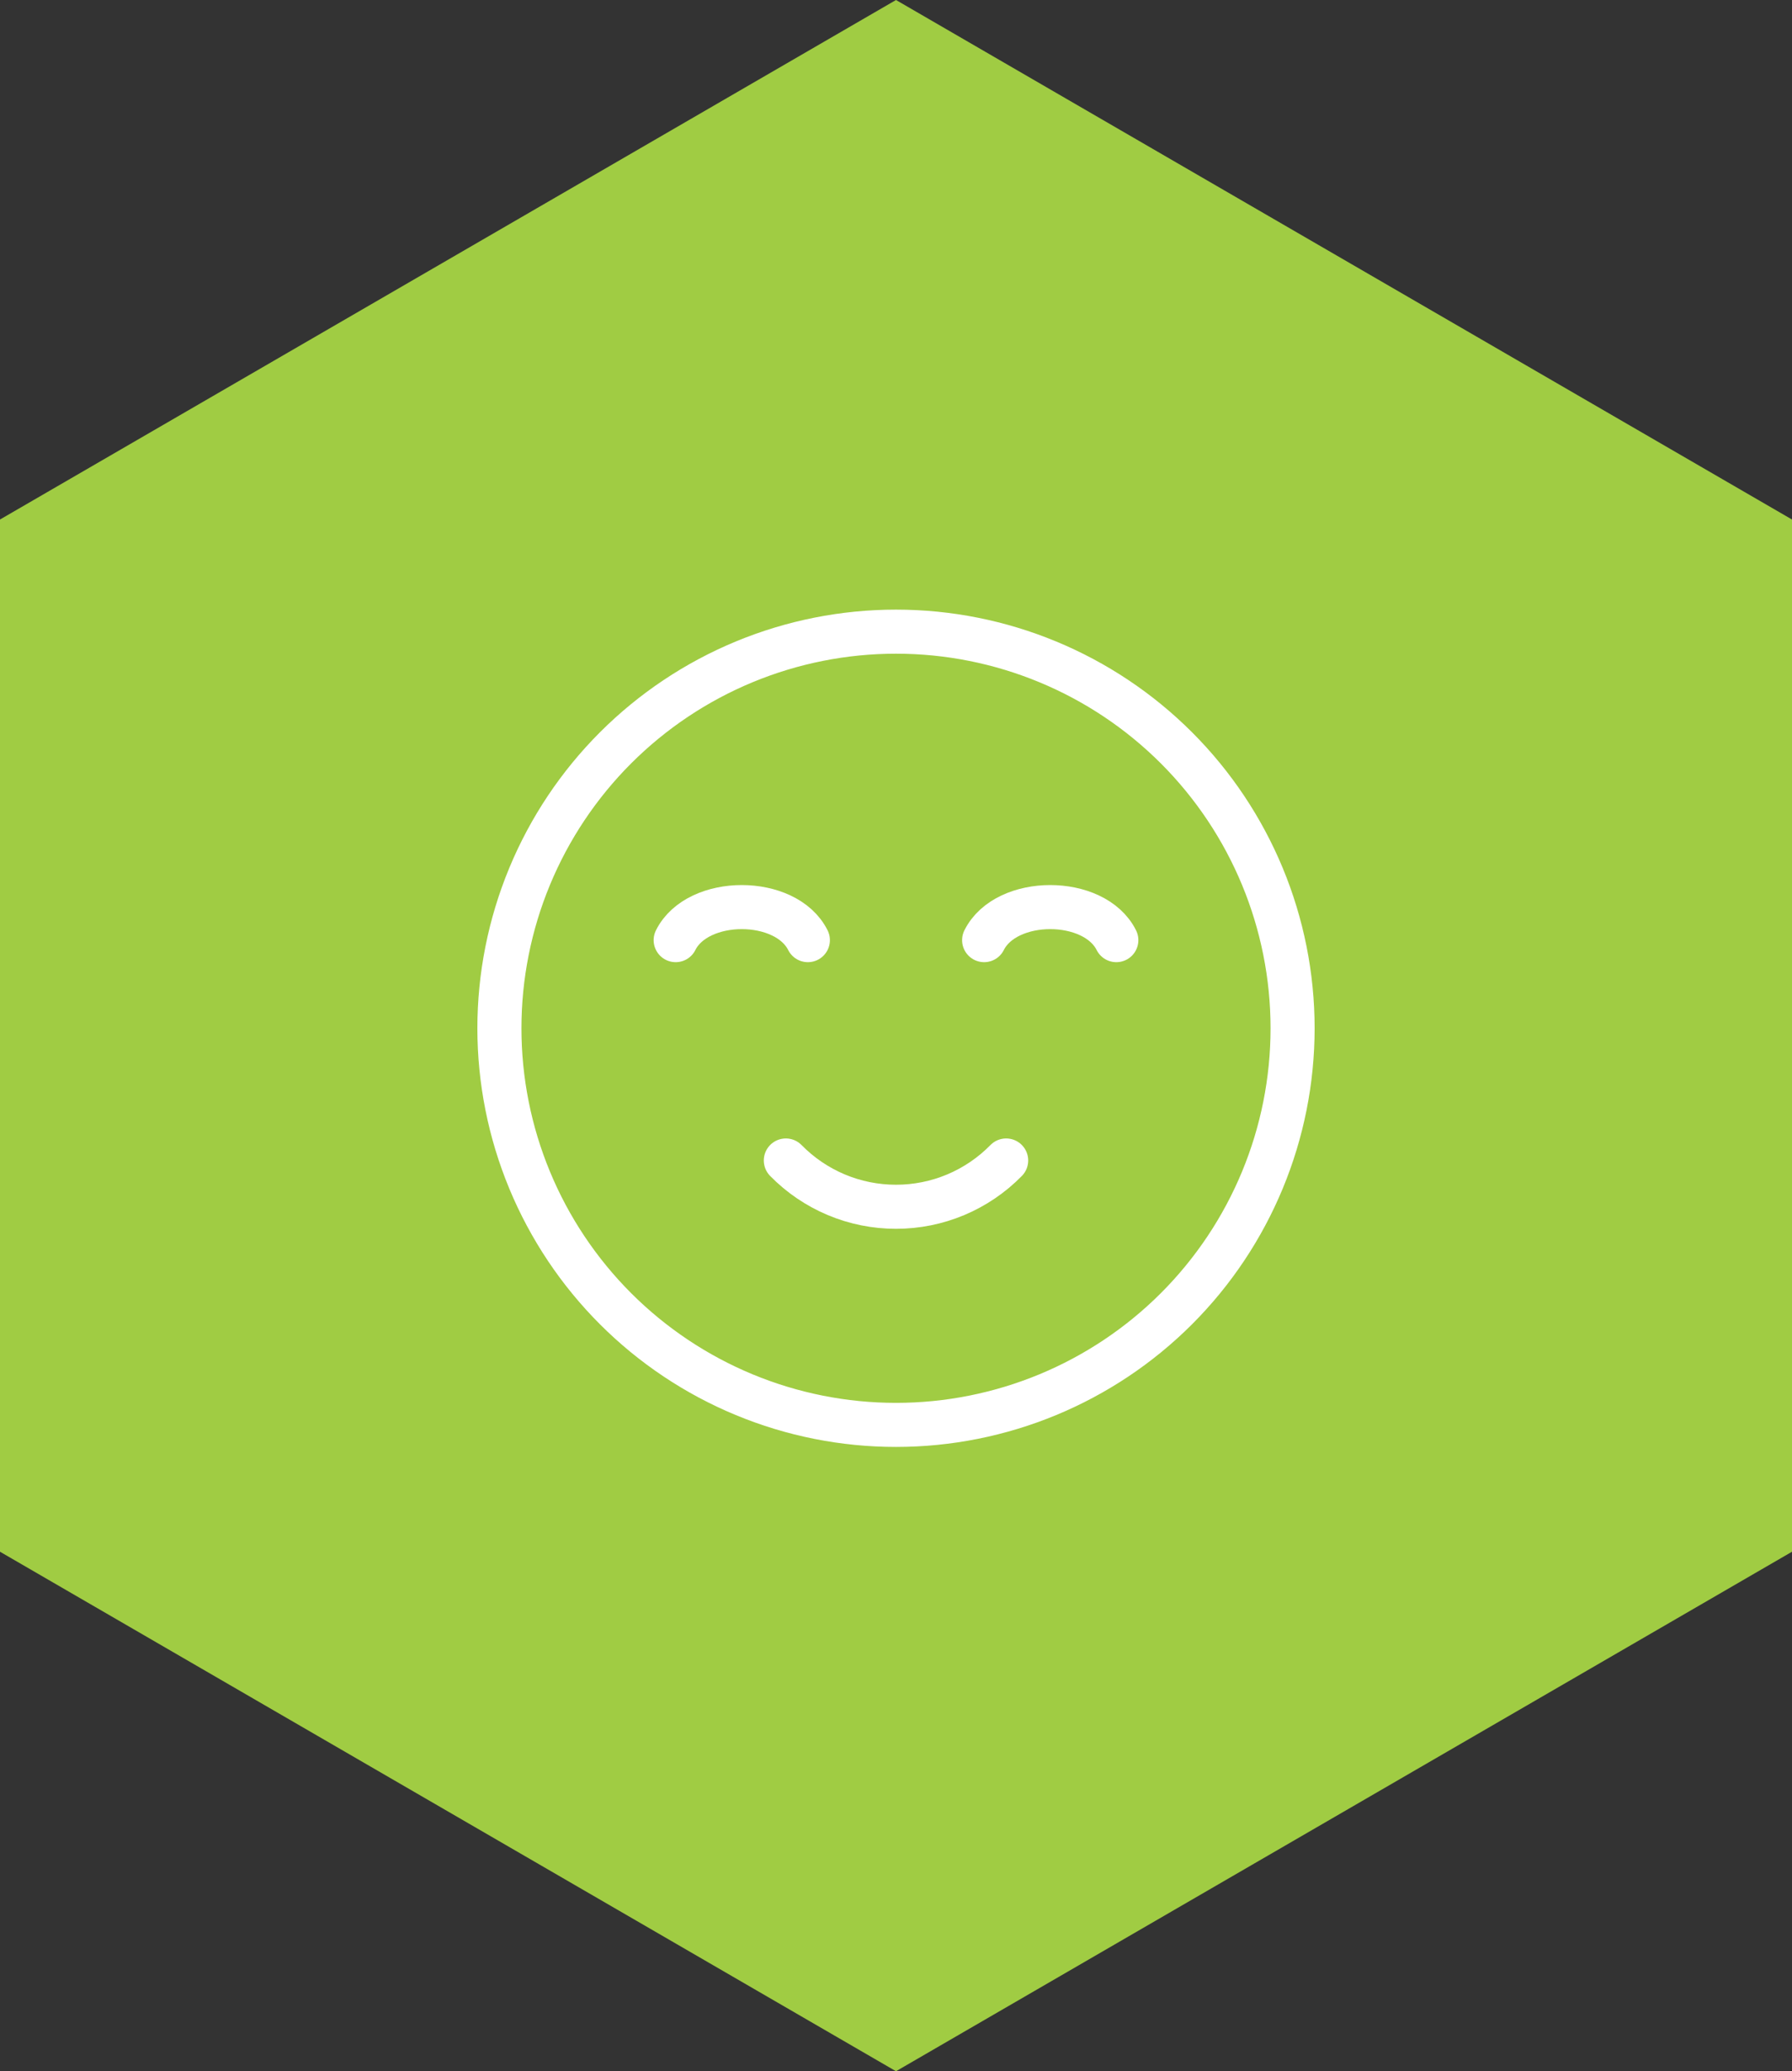 <svg width="122" height="141" viewBox="0 0 122 141" fill="none" xmlns="http://www.w3.org/2000/svg">
<rect x="0" y="0" width="122" height="141" fill="#333333" stroke="none"/>
<path d="M61 0L0 35.366V105.634L61 141L122 105.634V35.366L61 0Z" fill="#A0CC43"/>
<g clip-path="url(#clip0_456_4600)">
<path d="M61 97C57.454 97 53.943 96.302 50.667 94.945C47.392 93.588 44.415 91.599 41.908 89.092C39.401 86.585 37.412 83.608 36.055 80.332C34.698 77.057 34 73.546 34 70C34 66.454 34.698 62.943 36.055 59.667C37.412 56.392 39.401 53.415 41.908 50.908C44.415 48.401 47.392 46.412 50.667 45.055C53.943 43.698 57.454 43 61 43C68.161 43 75.028 45.845 80.092 50.908C85.155 55.972 88 62.839 88 70C88 77.161 85.155 84.028 80.092 89.092C75.028 94.155 68.161 97 61 97Z" stroke="white" stroke-width="3" stroke-linecap="round" stroke-linejoin="round"/>
<path d="M55 64C53.5 61 47.5 61 46 64" stroke="white" stroke-width="3" stroke-linecap="round" stroke-linejoin="round"/>
<path d="M76 64C74.5 61 68.5 61 67 64" stroke="white" stroke-width="3" stroke-linecap="round" stroke-linejoin="round"/>
<path d="M68.5 79C67.522 79.998 66.356 80.79 65.068 81.332C63.78 81.873 62.397 82.151 61 82.151C59.603 82.151 58.22 81.873 56.932 81.332C55.645 80.79 54.478 79.998 53.5 79" stroke="white" stroke-width="3" stroke-linecap="round" stroke-linejoin="round"/>
</g>
<defs>
<clipPath id="clip0_456_4600">
<rect width="72" height="72" fill="white" transform="translate(25 34)"/>
</clipPath>
</defs>
</svg>
